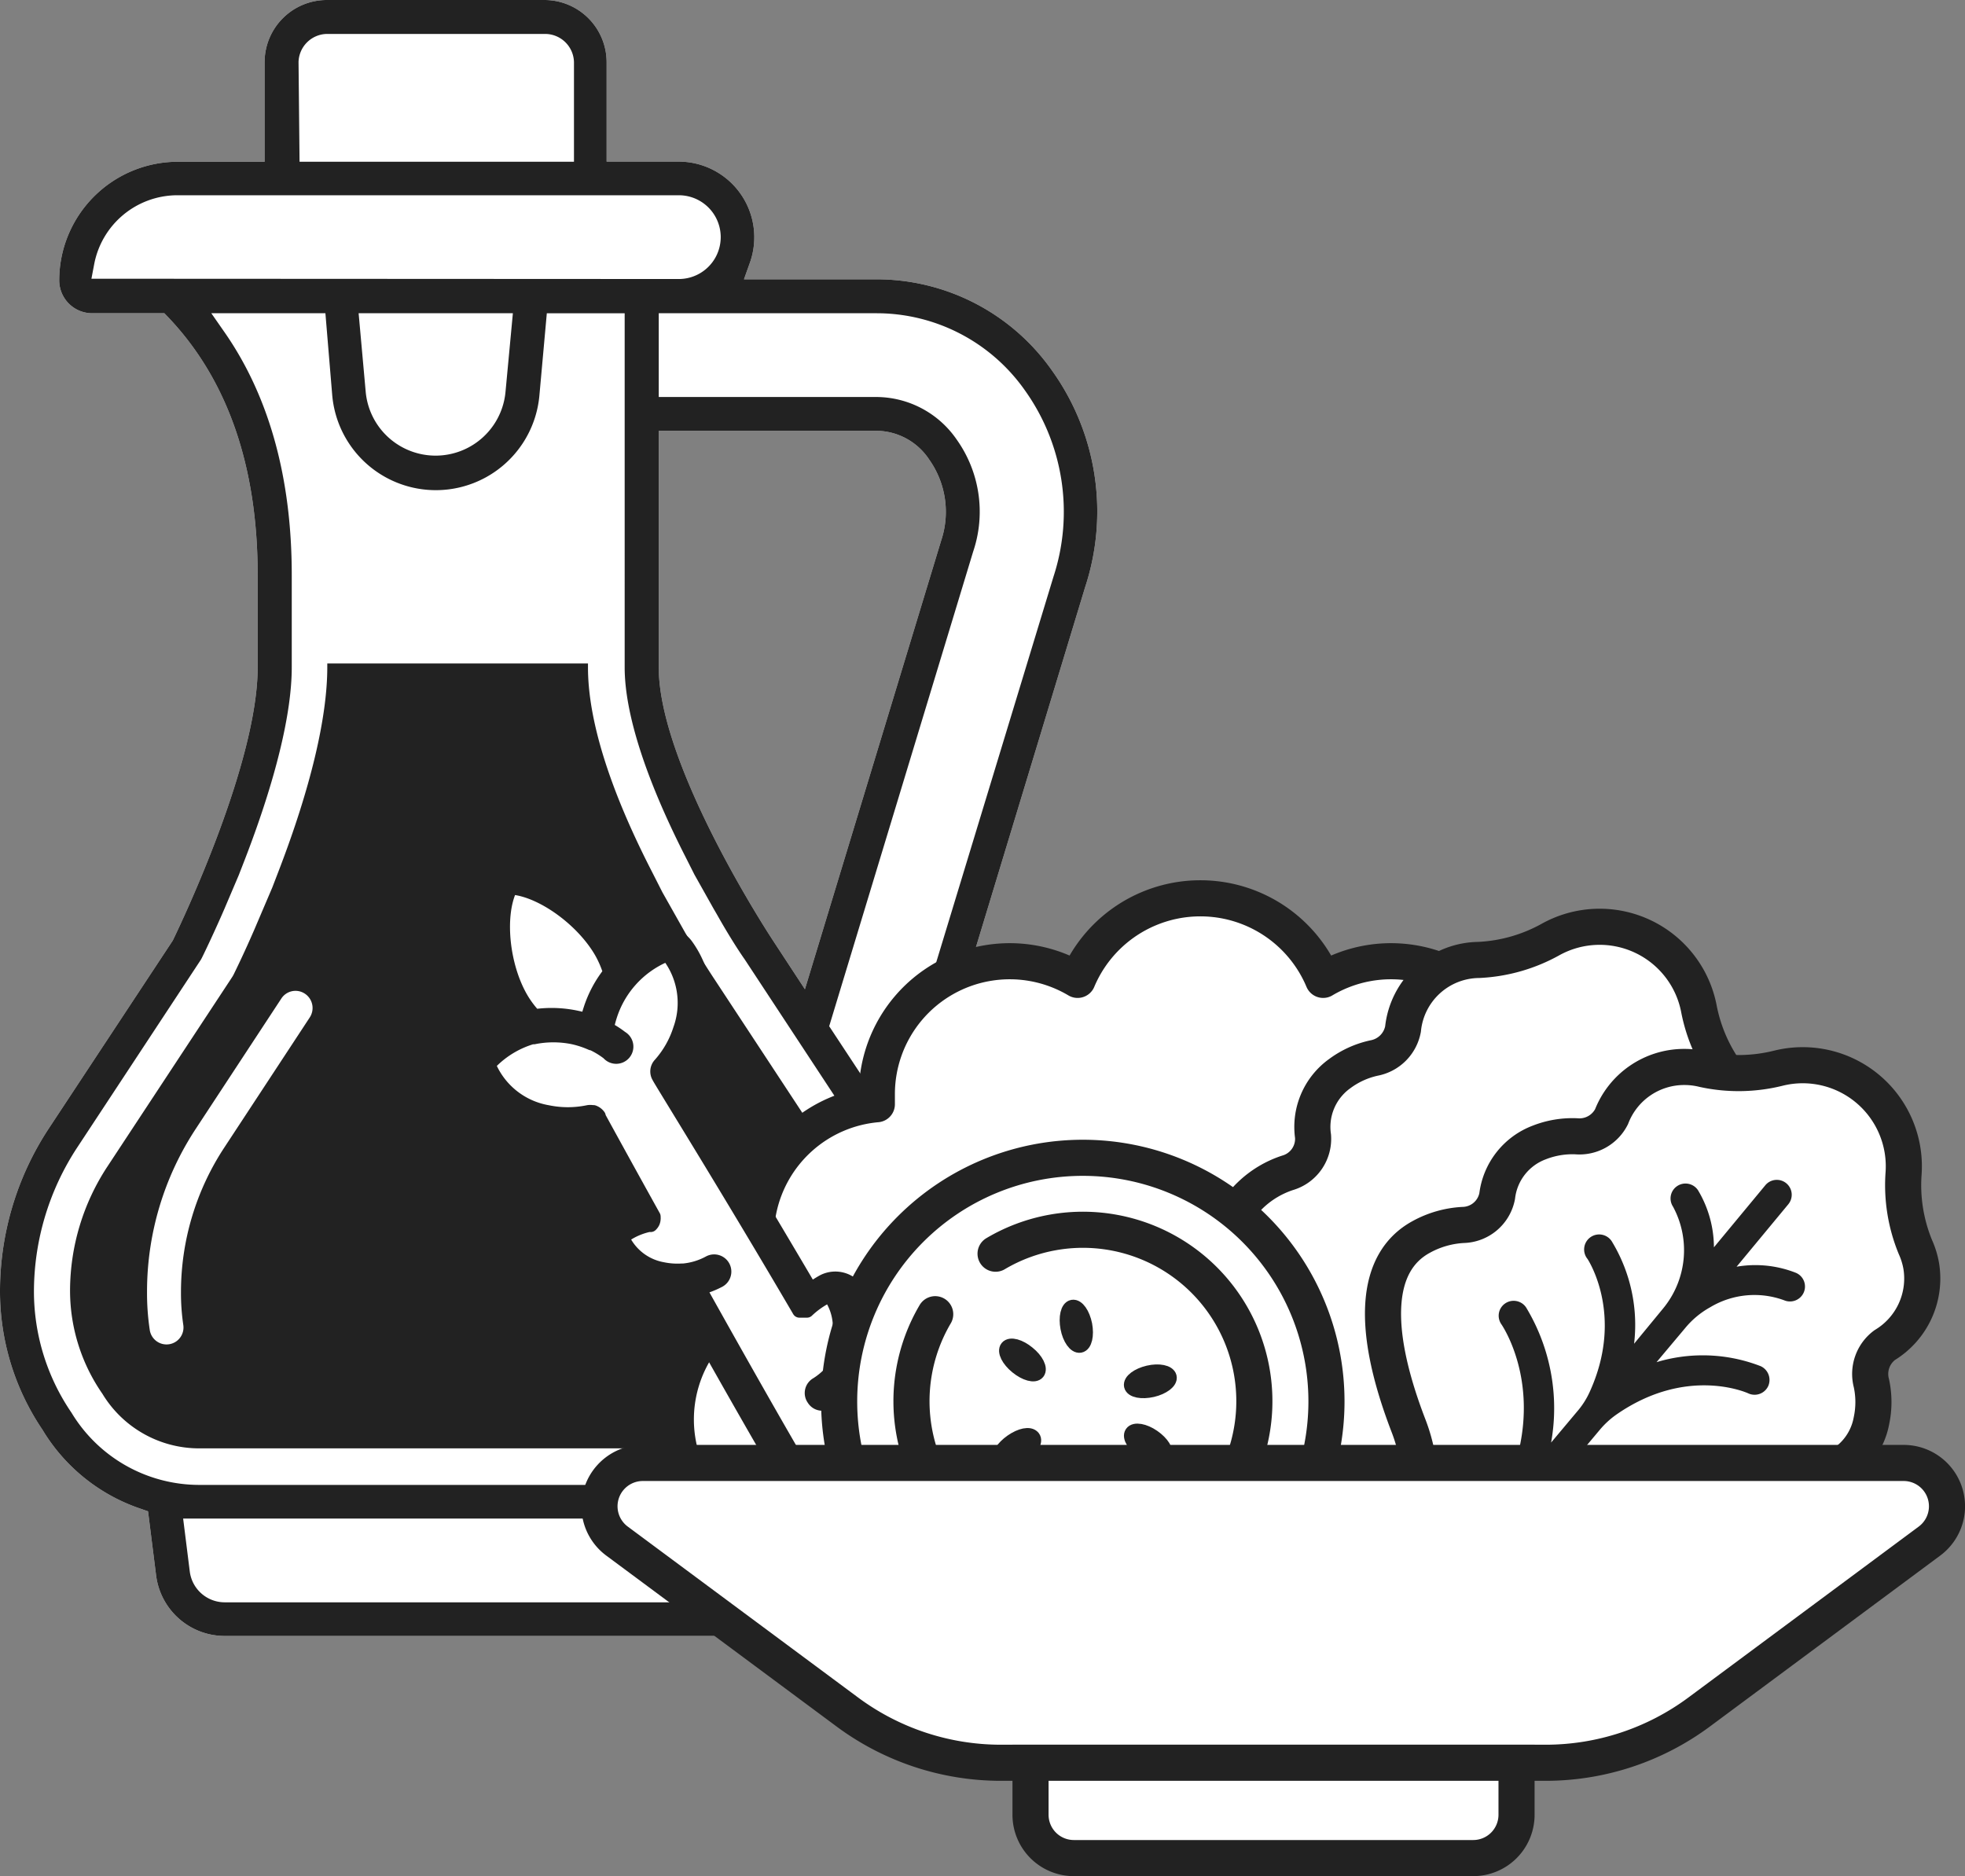 <svg xmlns="http://www.w3.org/2000/svg" viewBox="0 0 136.05 129.9"><rect x="0" y="0" width="136.05" height="129.9" fill="#808080" stroke="none"/><defs><style>.cls-1,.cls-3,.cls-5,.cls-6,.cls-7{fill:#fff;}.cls-2,.cls-4,.cls-8{fill:#222;}.cls-3,.cls-4,.cls-5,.cls-6,.cls-7,.cls-8{stroke:#222;}.cls-3,.cls-4,.cls-5{stroke-linejoin:round;}.cls-3,.cls-5,.cls-6,.cls-7{stroke-width:2.5px;}.cls-4,.cls-5,.cls-7{stroke-linecap:round;}.cls-6,.cls-7,.cls-8{stroke-miterlimit:10;}</style></defs><g id="レイヤー_2" data-name="レイヤー 2"><g id="レイヤー_1-2" data-name="レイヤー 1"><path class="cls-1" d="M75.13,40.66a16.77,16.77,0,0,0-2.29-15,14.85,14.85,0,0,0-12.12-6.32H51.51l.41-1.15a5.24,5.24,0,0,0-4.94-7H42V4.3A4.31,4.31,0,0,0,37.74,0H22.62a4.31,4.31,0,0,0-4.3,4.3v6.9h-6a8.22,8.22,0,0,0-8.22,8.21,2.28,2.28,0,0,0,2.28,2.28h5l.25.26c4.12,4.32,6.21,10.33,6.21,17.86v6.4c0,6.63-5.28,17.68-5.88,18.92l-.06.09L3.39,78.12A20.51,20.51,0,0,0,0,89.44,17.09,17.09,0,0,0,2.94,99a12.63,12.63,0,0,0,6.8,5.47l.51.18.56,4.45a4.79,4.79,0,0,0,4.74,4.18H49.91a4.77,4.77,0,0,0,4.73-4.18l.56-4.45.51-.18A12.72,12.72,0,0,0,62.52,99a17.21,17.21,0,0,0,2.93-9.58,20.54,20.54,0,0,0-2.24-9.31l1.94-6.54ZM45.61,29.83H60.72a4.42,4.42,0,0,1,3.62,2,6.26,6.26,0,0,1,.82,5.61L55.73,68.5l-2.22-3.39c-.08-.12-7.9-12-7.9-18.9Z"/><path class="cls-2" d="M75.13,40.66a16.77,16.77,0,0,0-2.29-15,14.85,14.85,0,0,0-12.12-6.32H51.51l.41-1.15a5.24,5.24,0,0,0-4.94-7H42V4.3A4.31,4.31,0,0,0,37.74,0H22.62a4.31,4.31,0,0,0-4.3,4.3v6.9h-6a8.22,8.22,0,0,0-8.22,8.21,2.28,2.28,0,0,0,2.28,2.28h5l.25.26c4.12,4.32,6.21,10.33,6.21,17.86v6.4c0,6.63-5.28,17.68-5.88,18.92l-.06.09L3.39,78.12A20.51,20.51,0,0,0,0,89.44,17.09,17.09,0,0,0,2.94,99a12.63,12.63,0,0,0,6.8,5.47l.51.18.56,4.45a4.79,4.79,0,0,0,4.74,4.18H49.91a4.77,4.77,0,0,0,4.73-4.18l.56-4.45.51-.18A12.72,12.72,0,0,0,62.52,99a17.21,17.21,0,0,0,2.93-9.58,20.54,20.54,0,0,0-2.24-9.31l1.94-6.54ZM20.67,4.3a2,2,0,0,1,1.95-1.95H37.74a2,2,0,0,1,2,1.95v6.9h-19Zm-14.34,15,.19-1a5.87,5.87,0,0,1,5.77-4.78H47a2.9,2.9,0,0,1,0,5.8ZM45.61,29.83H60.72a4.42,4.42,0,0,1,3.62,2,6.26,6.26,0,0,1,.82,5.61L55.73,68.5l-2.22-3.39c-.08-.12-7.9-12-7.9-18.9Zm-10.1-8.14L35,27.13a4.86,4.86,0,0,1-9.68,0l-.49-5.44Zm16.8,87.13a2.43,2.43,0,0,1-2.4,2.13H15.55a2.44,2.44,0,0,1-2.41-2.13l-.46-3.67H52.77Zm8.2-11h0a10.34,10.34,0,0,1-8.83,5H13.77a10.34,10.34,0,0,1-8.82-5,14.88,14.88,0,0,1-2.6-8.37,18.21,18.21,0,0,1,3-10l8.56-13s.05-.09.07-.13.58-1.17,1.34-2.89l.21-.48,1-2.35L17,59.39c2.09-5.44,3.2-10,3.2-13.18v-6.4c0-6.7-1.56-12.34-4.63-16.77l-.94-1.35h7.9L23,27.34a7.2,7.2,0,0,0,14.35,0l.51-5.65h5.39V46.21c0,3.18,1.45,7.7,4.2,13.1l.63,1.25,1.32,2.35.25.43c1,1.78,1.8,2.94,1.89,3.06l8.55,13a18.14,18.14,0,0,1,3,10A15,15,0,0,1,60.51,97.81Zm1.05-20.46-4.15-6.3,1.69-5.57,8.28-27.3a8.62,8.62,0,0,0-1.14-7.75,6.78,6.78,0,0,0-5.52-2.95H45.61V21.69H60.72A12.55,12.55,0,0,1,70.94,27a14.47,14.47,0,0,1,2,12.93Z"/><path class="cls-2" d="M58,80.78h0l-8.55-13c-.14-.21-.91-1.39-2-3.18l-1.59-2.82-.68-1.34c-3-5.82-4.47-10.61-4.47-14.23v-.27H22.66v.27c0,3.49-1.16,8.36-3.36,14.08l-.45,1.17L17.6,64.39c-.73,1.68-1.28,2.79-1.38,3s-.15.27-.22.38l-8.56,13a15.68,15.68,0,0,0-2.59,8.66,12.53,12.53,0,0,0,2.24,7.08,7.83,7.83,0,0,0,6.68,3.78H51.68a7.83,7.83,0,0,0,6.68-3.78,12.47,12.47,0,0,0,2.25-7.08A15.69,15.69,0,0,0,58,80.78Z"/><path class="cls-1" d="M21.1,68.8a1.17,1.17,0,0,0-1.62.34l-5.91,9a20.51,20.51,0,0,0-3.39,11.32,17.08,17.08,0,0,0,.19,2.64,1.17,1.17,0,1,0,2.32-.36,15,15,0,0,1-.16-2.28,18.21,18.21,0,0,1,3-10l5.91-9A1.19,1.19,0,0,0,21.1,68.8Z"/><path class="cls-3" d="M113.14,89.51a9.19,9.19,0,0,0-7.63-13.05c0-.23,0-.45,0-.68a9.2,9.2,0,0,0-13.9-7.93,9.22,9.22,0,0,0-17,0,9.2,9.2,0,0,0-13.9,7.93c0,.23,0,.45,0,.68A9.19,9.19,0,0,0,53.2,89.51a9.22,9.22,0,0,0,2.72,18h54.5a9.21,9.21,0,0,0,2.72-18Z"/><path class="cls-1" d="M34.89,69.81a7.58,7.58,0,0,0,.63.93A7.89,7.89,0,0,0,33.27,72a1.72,1.72,0,0,0-.53,2,6.76,6.76,0,0,0,4.58,3.84l.38.09a8.08,8.08,0,0,0,2.9.1l3.15,5.73a5.54,5.54,0,0,0-1.16.6A1.78,1.78,0,0,0,42,86.66a5.17,5.17,0,0,0,3.25,2.48l.28.07a6.09,6.09,0,0,0,1.34.13c5.86,10.5,9.85,17.32,11.87,20.29a2.46,2.46,0,0,0,1.42,1,2.7,2.7,0,0,0,1.41,0,7.37,7.37,0,0,0,3.15-1.85,2.58,2.58,0,0,0,.6-3c-1.42-2.8-3.43-6.47-6-10.9a6.7,6.7,0,0,0,.5-1.13,5.21,5.21,0,0,0-.43-4.32A1.81,1.81,0,0,0,57,88.75a8.25,8.25,0,0,0-.88.57c-4.12-7-8-13.41-9.06-15.08a8.18,8.18,0,0,0,1.35-2.54,6.79,6.79,0,0,0-.93-6.26,1.72,1.72,0,0,0-2-.56,7.66,7.66,0,0,0-2.17,1.35,8,8,0,0,0-.49-1,11.35,11.35,0,0,0-3-3.31,8.73,8.73,0,0,0-4.06-1.8,1.71,1.71,0,0,0-1.76,1,8.9,8.9,0,0,0-.47,4.42A11.46,11.46,0,0,0,34.89,69.81Z"/><path class="cls-4" d="M34.89,69.81a7.58,7.58,0,0,0,.63.93A7.89,7.89,0,0,0,33.27,72a1.72,1.72,0,0,0-.53,2,6.76,6.76,0,0,0,4.58,3.84l.38.09a8.08,8.08,0,0,0,2.9.1l3.15,5.73a5.54,5.54,0,0,0-1.16.6A1.78,1.78,0,0,0,42,86.66a5.17,5.17,0,0,0,3.25,2.48l.28.07a6.09,6.09,0,0,0,1.34.13c5.86,10.5,9.85,17.32,11.87,20.29a2.46,2.46,0,0,0,1.42,1,2.7,2.7,0,0,0,1.41,0,7.37,7.37,0,0,0,3.15-1.85,2.58,2.58,0,0,0,.6-3c-1.42-2.8-3.43-6.47-6-10.9a6.7,6.7,0,0,0,.5-1.13,5.21,5.21,0,0,0-.43-4.32A1.81,1.81,0,0,0,57,88.75a8.25,8.25,0,0,0-.88.57c-4.12-7-8-13.41-9.06-15.08a8.18,8.18,0,0,0,1.35-2.54,6.79,6.79,0,0,0-.93-6.26,1.72,1.72,0,0,0-2-.56,7.66,7.66,0,0,0-2.17,1.35,8,8,0,0,0-.49-1,11.35,11.35,0,0,0-3-3.31,8.73,8.73,0,0,0-4.06-1.8,1.71,1.71,0,0,0-1.76,1,8.9,8.9,0,0,0-.47,4.42A11.46,11.46,0,0,0,34.89,69.81Zm2,2h.07a6.87,6.87,0,0,1,2.71,0,6.62,6.62,0,0,1,1.28.42l.06,0a6,6,0,0,1,1.12.68A.69.69,0,1,0,43,71.87a6.51,6.51,0,0,0-1-.64,7.07,7.07,0,0,1,.22-.88A6.82,6.82,0,0,1,46,66.15a.36.36,0,0,1,.4.13,5.42,5.42,0,0,1,.7,5,6.74,6.74,0,0,1-1.39,2.44.69.69,0,0,0-.08.84c0,.07,4.8,7.77,9.72,16.18h0l0,0,0,0,0,0,0,0h0l0,0,0,0,0,0,0,0,0,0h0l0,0h.52l0,0h0l0,0h0l0,0,0,0,0,0,0,0h0a5.88,5.88,0,0,1,1.23-.9.4.4,0,0,1,.55.14,3.81,3.81,0,0,1,.3,3.17A4.46,4.46,0,0,1,58,94.4l0,.06a4.77,4.77,0,0,1-1.43,1.4.68.68,0,0,0-.22,1,.67.67,0,0,0,.4.3.68.68,0,0,0,.54-.08,6.09,6.09,0,0,0,1.21-1c2.38,4.18,4.27,7.64,5.63,10.32a1.22,1.22,0,0,1-.33,1.41,6.12,6.12,0,0,1-2.55,1.52,1.21,1.21,0,0,1-1.33-.43c-2-2.89-5.85-9.52-11.54-19.71a6.33,6.33,0,0,0,1.39-.53.69.69,0,0,0-.65-1.22,4.64,4.64,0,0,1-1.81.55h-.11a5.08,5.08,0,0,1-1.34-.1A3.8,3.8,0,0,1,43.22,86a.41.41,0,0,1,.13-.54,4.69,4.69,0,0,1,1.56-.65l.07,0H45l.05,0h0l0,0h0l0,0h0l0,0a.67.67,0,0,0,.14-.19h0l0,0v0h0a.59.59,0,0,0,.05-.22v0a.09.09,0,0,0,0-.05h0a.13.13,0,0,0,0-.06h0v0a.07.07,0,0,1,0,0l0,0v0s0,0,0-.05h0c-1.2-2.16-2.48-4.48-3.8-6.89h0l0-.06a.74.74,0,0,0-.36-.27h0l-.07,0h0a.89.89,0,0,0-.28,0,6.92,6.92,0,0,1-2.83,0,5.41,5.41,0,0,1-4-3.1.35.35,0,0,1,.09-.41A6.65,6.65,0,0,1,36.87,71.8ZM37,70.38a6.89,6.89,0,0,1-.94-1.26c-1.27-2.2-1.63-5.55-.81-7.46a.32.32,0,0,1,.33-.2c2.07.25,4.79,2.24,6.06,4.44a7.12,7.12,0,0,1,.62,1.45,8,8,0,0,0-1.38,2.58,6.93,6.93,0,0,0-.2.75,6.93,6.93,0,0,0-.75-.2A8.26,8.26,0,0,0,37,70.38Z"/><path class="cls-5" d="M92.39,110.45a3.28,3.28,0,0,1-1.72-3.92l.21-.7a11.45,11.45,0,0,0,.31-5.3,11.85,11.85,0,0,0-2.09-4.91c-4.29-5.9-5.17-10.35-2.54-12.85a6.74,6.74,0,0,1,2.59-1.56,2.45,2.45,0,0,0,1.76-2.53,4.54,4.54,0,0,1,1.85-4.34,6.17,6.17,0,0,1,2.38-1.08,2.51,2.51,0,0,0,2-2,5.33,5.33,0,0,1,5.24-4.79,11.31,11.31,0,0,0,5-1.43,7,7,0,0,1,10.24,4.77,11.25,11.25,0,0,0,2.13,4.76,5.83,5.83,0,0,1,.72,1.16,5.38,5.38,0,0,1-1,5.94,2.5,2.5,0,0,0-.21,2.79,6.18,6.18,0,0,1,.7,2.51,4.54,4.54,0,0,1-2.13,4.21,2.44,2.44,0,0,0-.81,3,6.61,6.61,0,0,1,.47,3c-.23,3.63-4.2,5.81-11.47,6.32a11.89,11.89,0,0,0-5.11,1.55A11.65,11.65,0,0,0,97,108.7l-.39.59h0a3.29,3.29,0,0,1-3.3,1.45,4.85,4.85,0,0,1-.68-.19ZM96,108.9Z"/><path class="cls-5" d="M96.86,113.85a3.26,3.26,0,0,1-.64-4.22l.38-.62A11.45,11.45,0,0,0,98.27,104a11.79,11.79,0,0,0-.75-5.28c-2.62-6.81-2.32-11.33.88-13.07a6.76,6.76,0,0,1,2.9-.83,2.46,2.46,0,0,0,2.36-2,4.54,4.54,0,0,1,2.91-3.71,6.29,6.29,0,0,1,2.57-.43,2.49,2.49,0,0,0,2.44-1.36,5.39,5.39,0,0,1,5-3.44,5.45,5.45,0,0,1,1.36.16,11.37,11.37,0,0,0,5.21-.08,7,7,0,0,1,8.65,7.26,11.25,11.25,0,0,0,.82,5.14,5.47,5.47,0,0,1,.4,1.3,5.39,5.39,0,0,1-2.53,5.48,2.49,2.49,0,0,0-.92,2.64,6.18,6.18,0,0,1,0,2.61,4.53,4.53,0,0,1-3.15,3.51,2.46,2.46,0,0,0-1.55,2.67,6.73,6.73,0,0,1-.32,3c-1.16,3.45-5.56,4.53-12.72,3.14a11.84,11.84,0,0,0-5.33.17,11.71,11.71,0,0,0-4.68,2.52l-.53.48h0a3.27,3.27,0,0,1-3.56.54,4.14,4.14,0,0,1-.62-.35Zm3.93-.54Z"/><g id="Kale"><path class="cls-4" d="M118.54,102.43a.54.54,0,0,0-.26-.71,13.09,13.09,0,0,0-10,.26.27.27,0,0,1-.31-.42l2.39-2.85a6.5,6.5,0,0,1,1.28-1.18c5.07-3.51,9.43-1.59,9.62-1.5a.54.54,0,0,0,.71-.26.55.55,0,0,0-.26-.71,10.57,10.57,0,0,0-7.63,0,.27.27,0,0,1-.3-.43l2.52-3a6.53,6.53,0,0,1,1.85-1.54,6.46,6.46,0,0,1,5.56-.52.54.54,0,0,0,.71-.26.53.53,0,0,0-.26-.71,7.15,7.15,0,0,0-4.46-.26.27.27,0,0,1-.27-.44l4-4.83a.53.53,0,0,0-.82-.68l-4,4.83a.27.27,0,0,1-.47-.2,7.25,7.25,0,0,0-1-4.34.54.54,0,0,0-.75-.13.53.53,0,0,0-.13.74,6.84,6.84,0,0,1-.75,7.66L113,94a.28.28,0,0,1-.48-.23,10.62,10.62,0,0,0-1.32-7.5.54.54,0,1,0-.88.61s2.77,4.09.19,9.73a6.07,6.07,0,0,1-.94,1.46l-2.39,2.85a.27.27,0,0,1-.47-.23,13,13,0,0,0-1.47-9.89.54.54,0,0,0-.75-.13.53.53,0,0,0-.13.74c.15.22,3.54,5.27.13,12.4a6.54,6.54,0,0,1-.91,1.41L99.48,110a.54.54,0,0,0,.07.76.53.53,0,0,0,.75-.07l4.07-4.85a6.93,6.93,0,0,1,1.22-1.14c6.43-4.59,12-2.13,12.24-2A.54.54,0,0,0,118.54,102.43Z"/></g><path class="cls-6" d="M58.1,97A16.87,16.87,0,1,1,75,113.91,16.86,16.86,0,0,1,58.1,97Z"/><path class="cls-7" d="M68.93,86.81A11.87,11.87,0,1,1,64.75,91"/><path class="cls-8" d="M71.17,93.7c-.58-.48-1.22-.65-1.43-.39s.08.85.67,1.33,1.22.65,1.43.39-.08-.86-.67-1.33Zm-1.12,6.11c-.61.43-1,1-.76,1.28s.84.15,1.46-.28,1-1,.77-1.28-.85-.15-1.47.28Zm3.72,2.33c-.13.74,0,1.39.36,1.45s.7-.49.83-1.23,0-1.39-.36-1.45-.7.49-.83,1.23Zm1.35-10.42c-.15-.74-.53-1.28-.86-1.22s-.48.71-.34,1.45.53,1.28.86,1.22.48-.71.34-1.45Zm4.67,4.52c.73-.17,1.26-.58,1.18-.9s-.73-.46-1.46-.29-1.26.57-1.19.9.73.46,1.47.29Zm-.64,4.26c.62.42,1.28.54,1.47.26s-.16-.84-.78-1.27-1.28-.54-1.47-.26.16.85.78,1.27Z"/><path class="cls-6" d="M107,122.06H69.29a17.84,17.84,0,0,1-10.63-3.52L42.72,106.71a3,3,0,0,1,1.79-5.41H131.8a3,3,0,0,1,1.79,5.41l-15.94,11.83A17.84,17.84,0,0,1,107,122.06Z"/><path class="cls-6" d="M71.35,122.06H105a0,0,0,0,1,0,0v3.6a3,3,0,0,1-3,3H74.35a3,3,0,0,1-3-3v-3.6A0,0,0,0,1,71.35,122.06Z"/></g></g></svg>